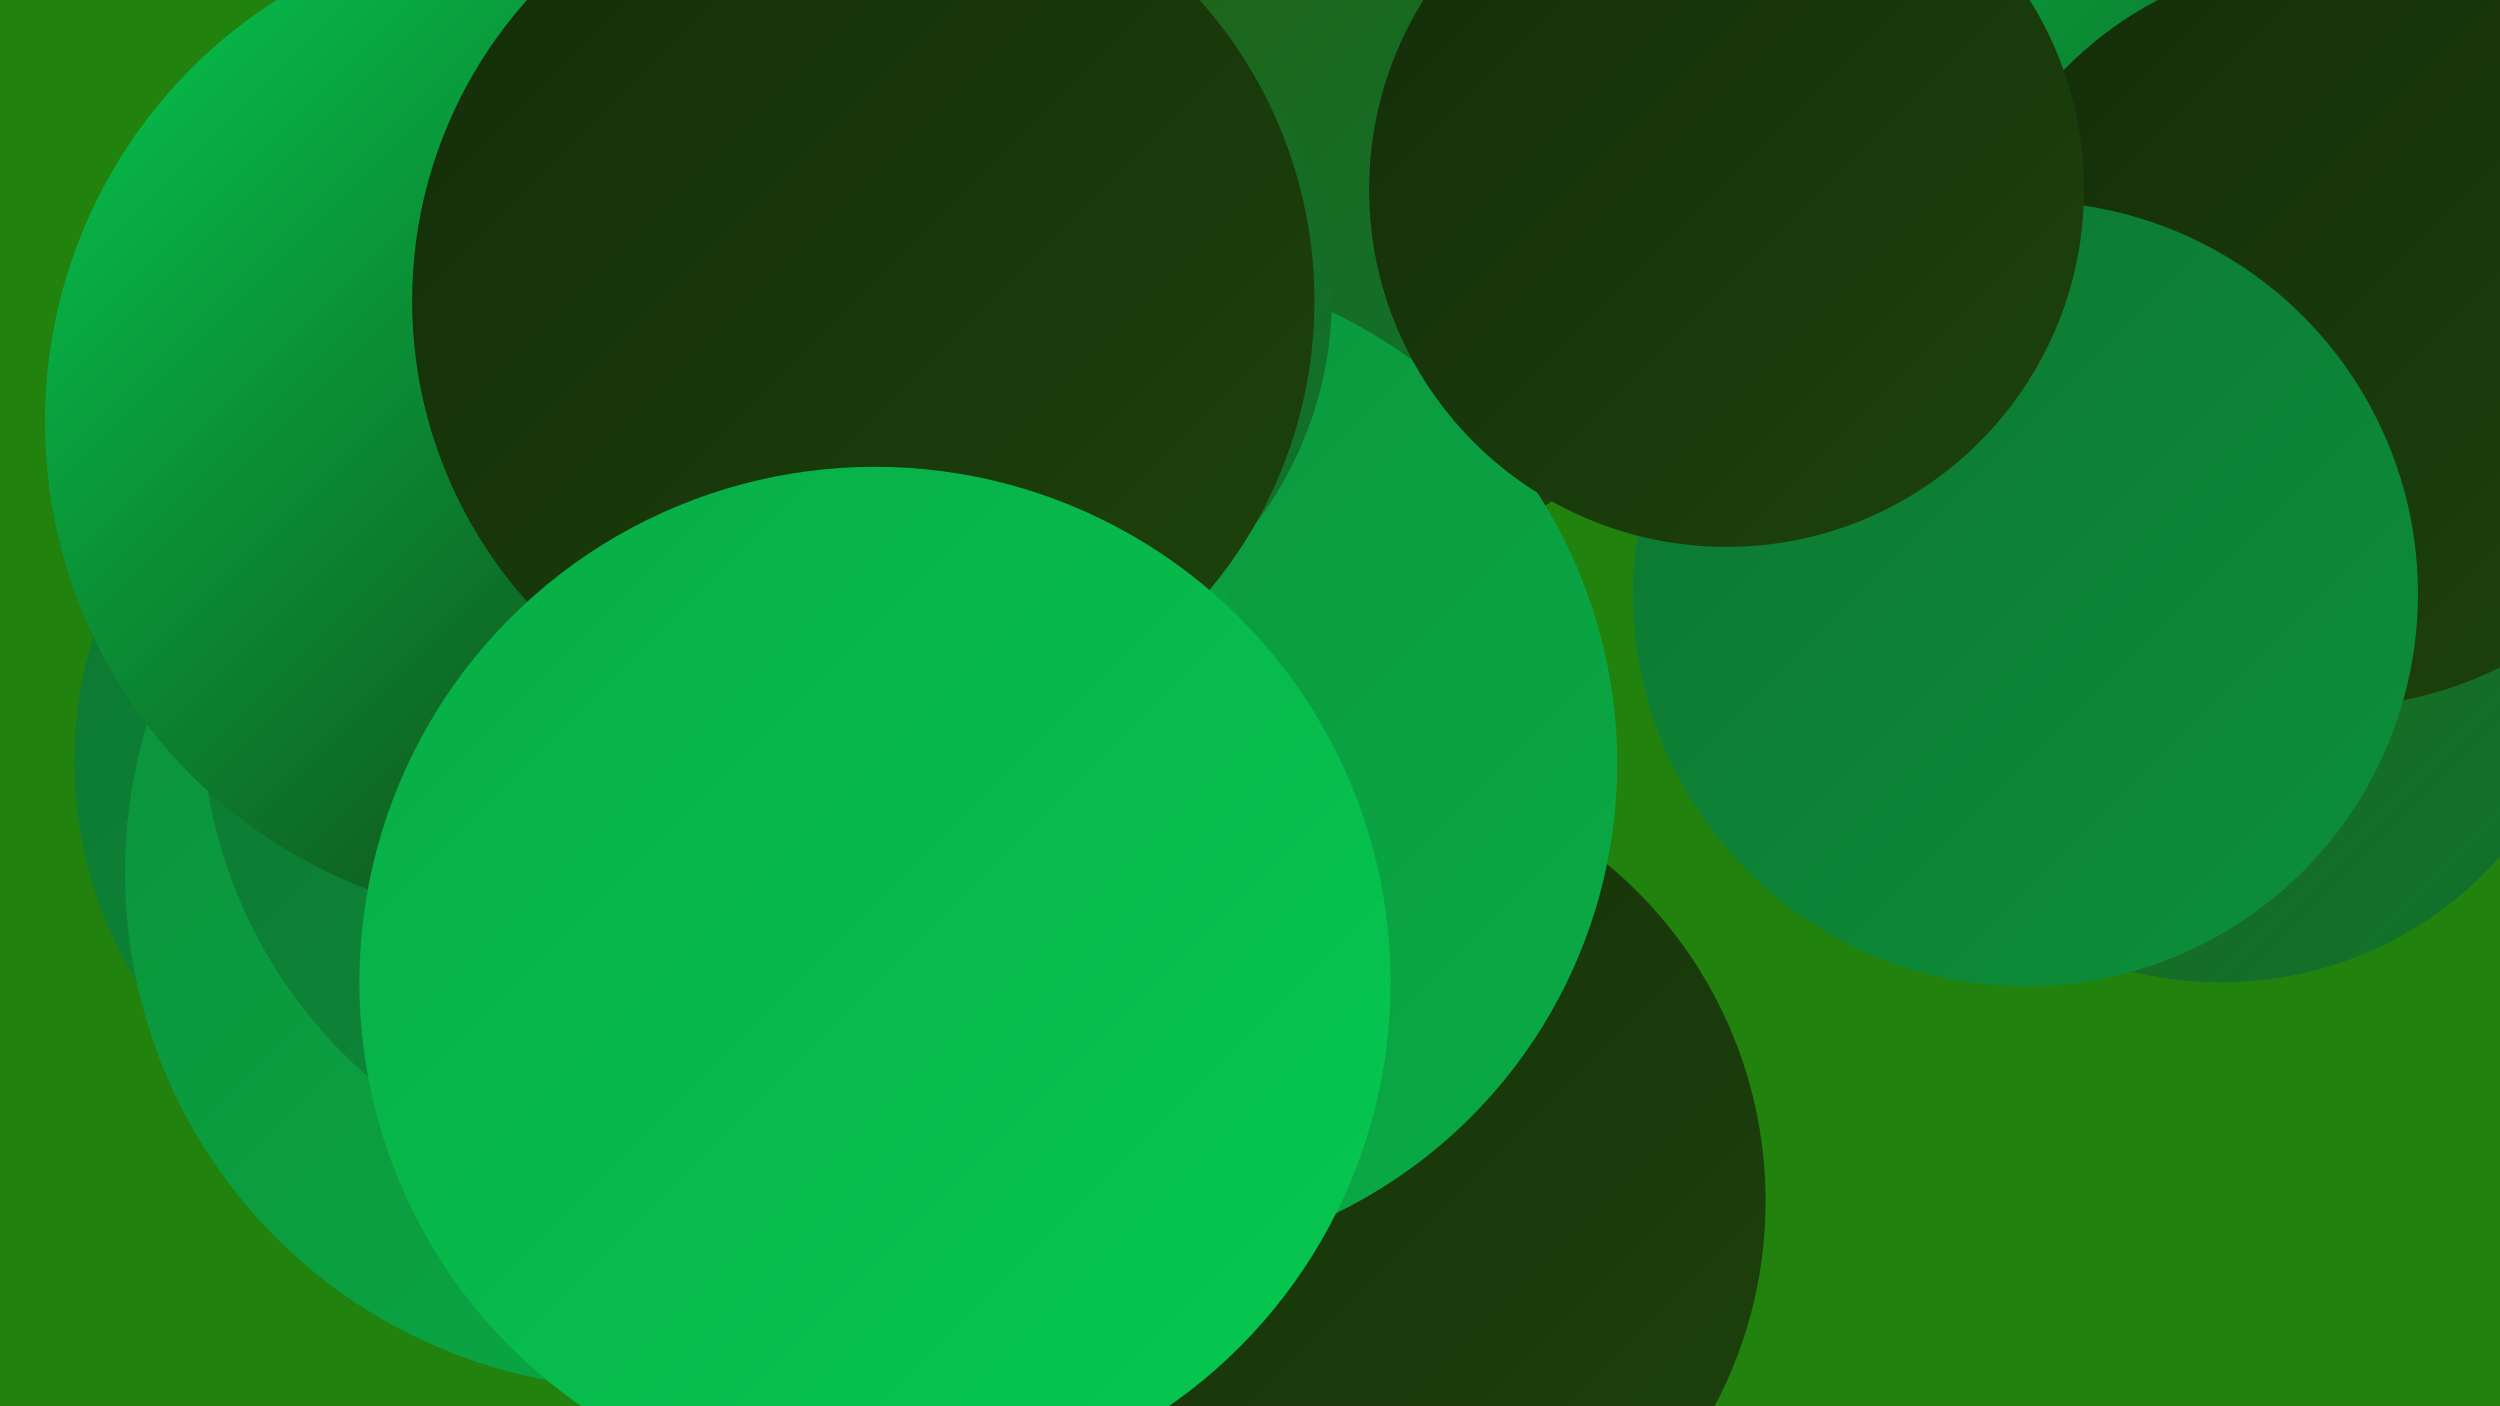 <?xml version="1.0" encoding="UTF-8"?><svg width="1280" height="720" xmlns="http://www.w3.org/2000/svg"><defs><linearGradient id="grad0" x1="0%" y1="0%" x2="100%" y2="100%"><stop offset="0%" style="stop-color:#142d09;stop-opacity:1" /><stop offset="100%" style="stop-color:#1d430c;stop-opacity:1" /></linearGradient><linearGradient id="grad1" x1="0%" y1="0%" x2="100%" y2="100%"><stop offset="0%" style="stop-color:#1d430c;stop-opacity:1" /><stop offset="100%" style="stop-color:#275c0d;stop-opacity:1" /></linearGradient><linearGradient id="grad2" x1="0%" y1="0%" x2="100%" y2="100%"><stop offset="0%" style="stop-color:#275c0d;stop-opacity:1" /><stop offset="100%" style="stop-color:#0d7531;stop-opacity:1" /></linearGradient><linearGradient id="grad3" x1="0%" y1="0%" x2="100%" y2="100%"><stop offset="0%" style="stop-color:#0d7531;stop-opacity:1" /><stop offset="100%" style="stop-color:#0c903b;stop-opacity:1" /></linearGradient><linearGradient id="grad4" x1="0%" y1="0%" x2="100%" y2="100%"><stop offset="0%" style="stop-color:#0c903b;stop-opacity:1" /><stop offset="100%" style="stop-color:#09ac46;stop-opacity:1" /></linearGradient><linearGradient id="grad5" x1="0%" y1="0%" x2="100%" y2="100%"><stop offset="0%" style="stop-color:#09ac46;stop-opacity:1" /><stop offset="100%" style="stop-color:#05c951;stop-opacity:1" /></linearGradient><linearGradient id="grad6" x1="0%" y1="0%" x2="100%" y2="100%"><stop offset="0%" style="stop-color:#05c951;stop-opacity:1" /><stop offset="100%" style="stop-color:#142d09;stop-opacity:1" /></linearGradient></defs><rect width="1280" height="720" fill="#21830d" /><circle cx="1185" cy="3" r="268" fill="url(#grad6)" /><circle cx="1137" cy="312" r="191" fill="url(#grad2)" /><circle cx="496" cy="386" r="257" fill="url(#grad4)" /><circle cx="1194" cy="170" r="192" fill="url(#grad0)" /><circle cx="670" cy="61" r="232" fill="url(#grad0)" /><circle cx="680" cy="615" r="224" fill="url(#grad0)" /><circle cx="635" cy="56" r="204" fill="url(#grad2)" /><circle cx="572" cy="391" r="256" fill="url(#grad4)" /><circle cx="253" cy="390" r="215" fill="url(#grad3)" /><circle cx="1037" cy="304" r="201" fill="url(#grad3)" /><circle cx="470" cy="393" r="182" fill="url(#grad4)" /><circle cx="372" cy="258" r="200" fill="url(#grad2)" /><circle cx="328" cy="447" r="264" fill="url(#grad4)" /><circle cx="484" cy="488" r="203" fill="url(#grad5)" /><circle cx="884" cy="97" r="183" fill="url(#grad0)" /><circle cx="490" cy="152" r="192" fill="url(#grad2)" /><circle cx="351" cy="364" r="248" fill="url(#grad3)" /><circle cx="279" cy="216" r="256" fill="url(#grad6)" /><circle cx="442" cy="154" r="231" fill="url(#grad0)" /><circle cx="448" cy="503" r="264" fill="url(#grad5)" /></svg>